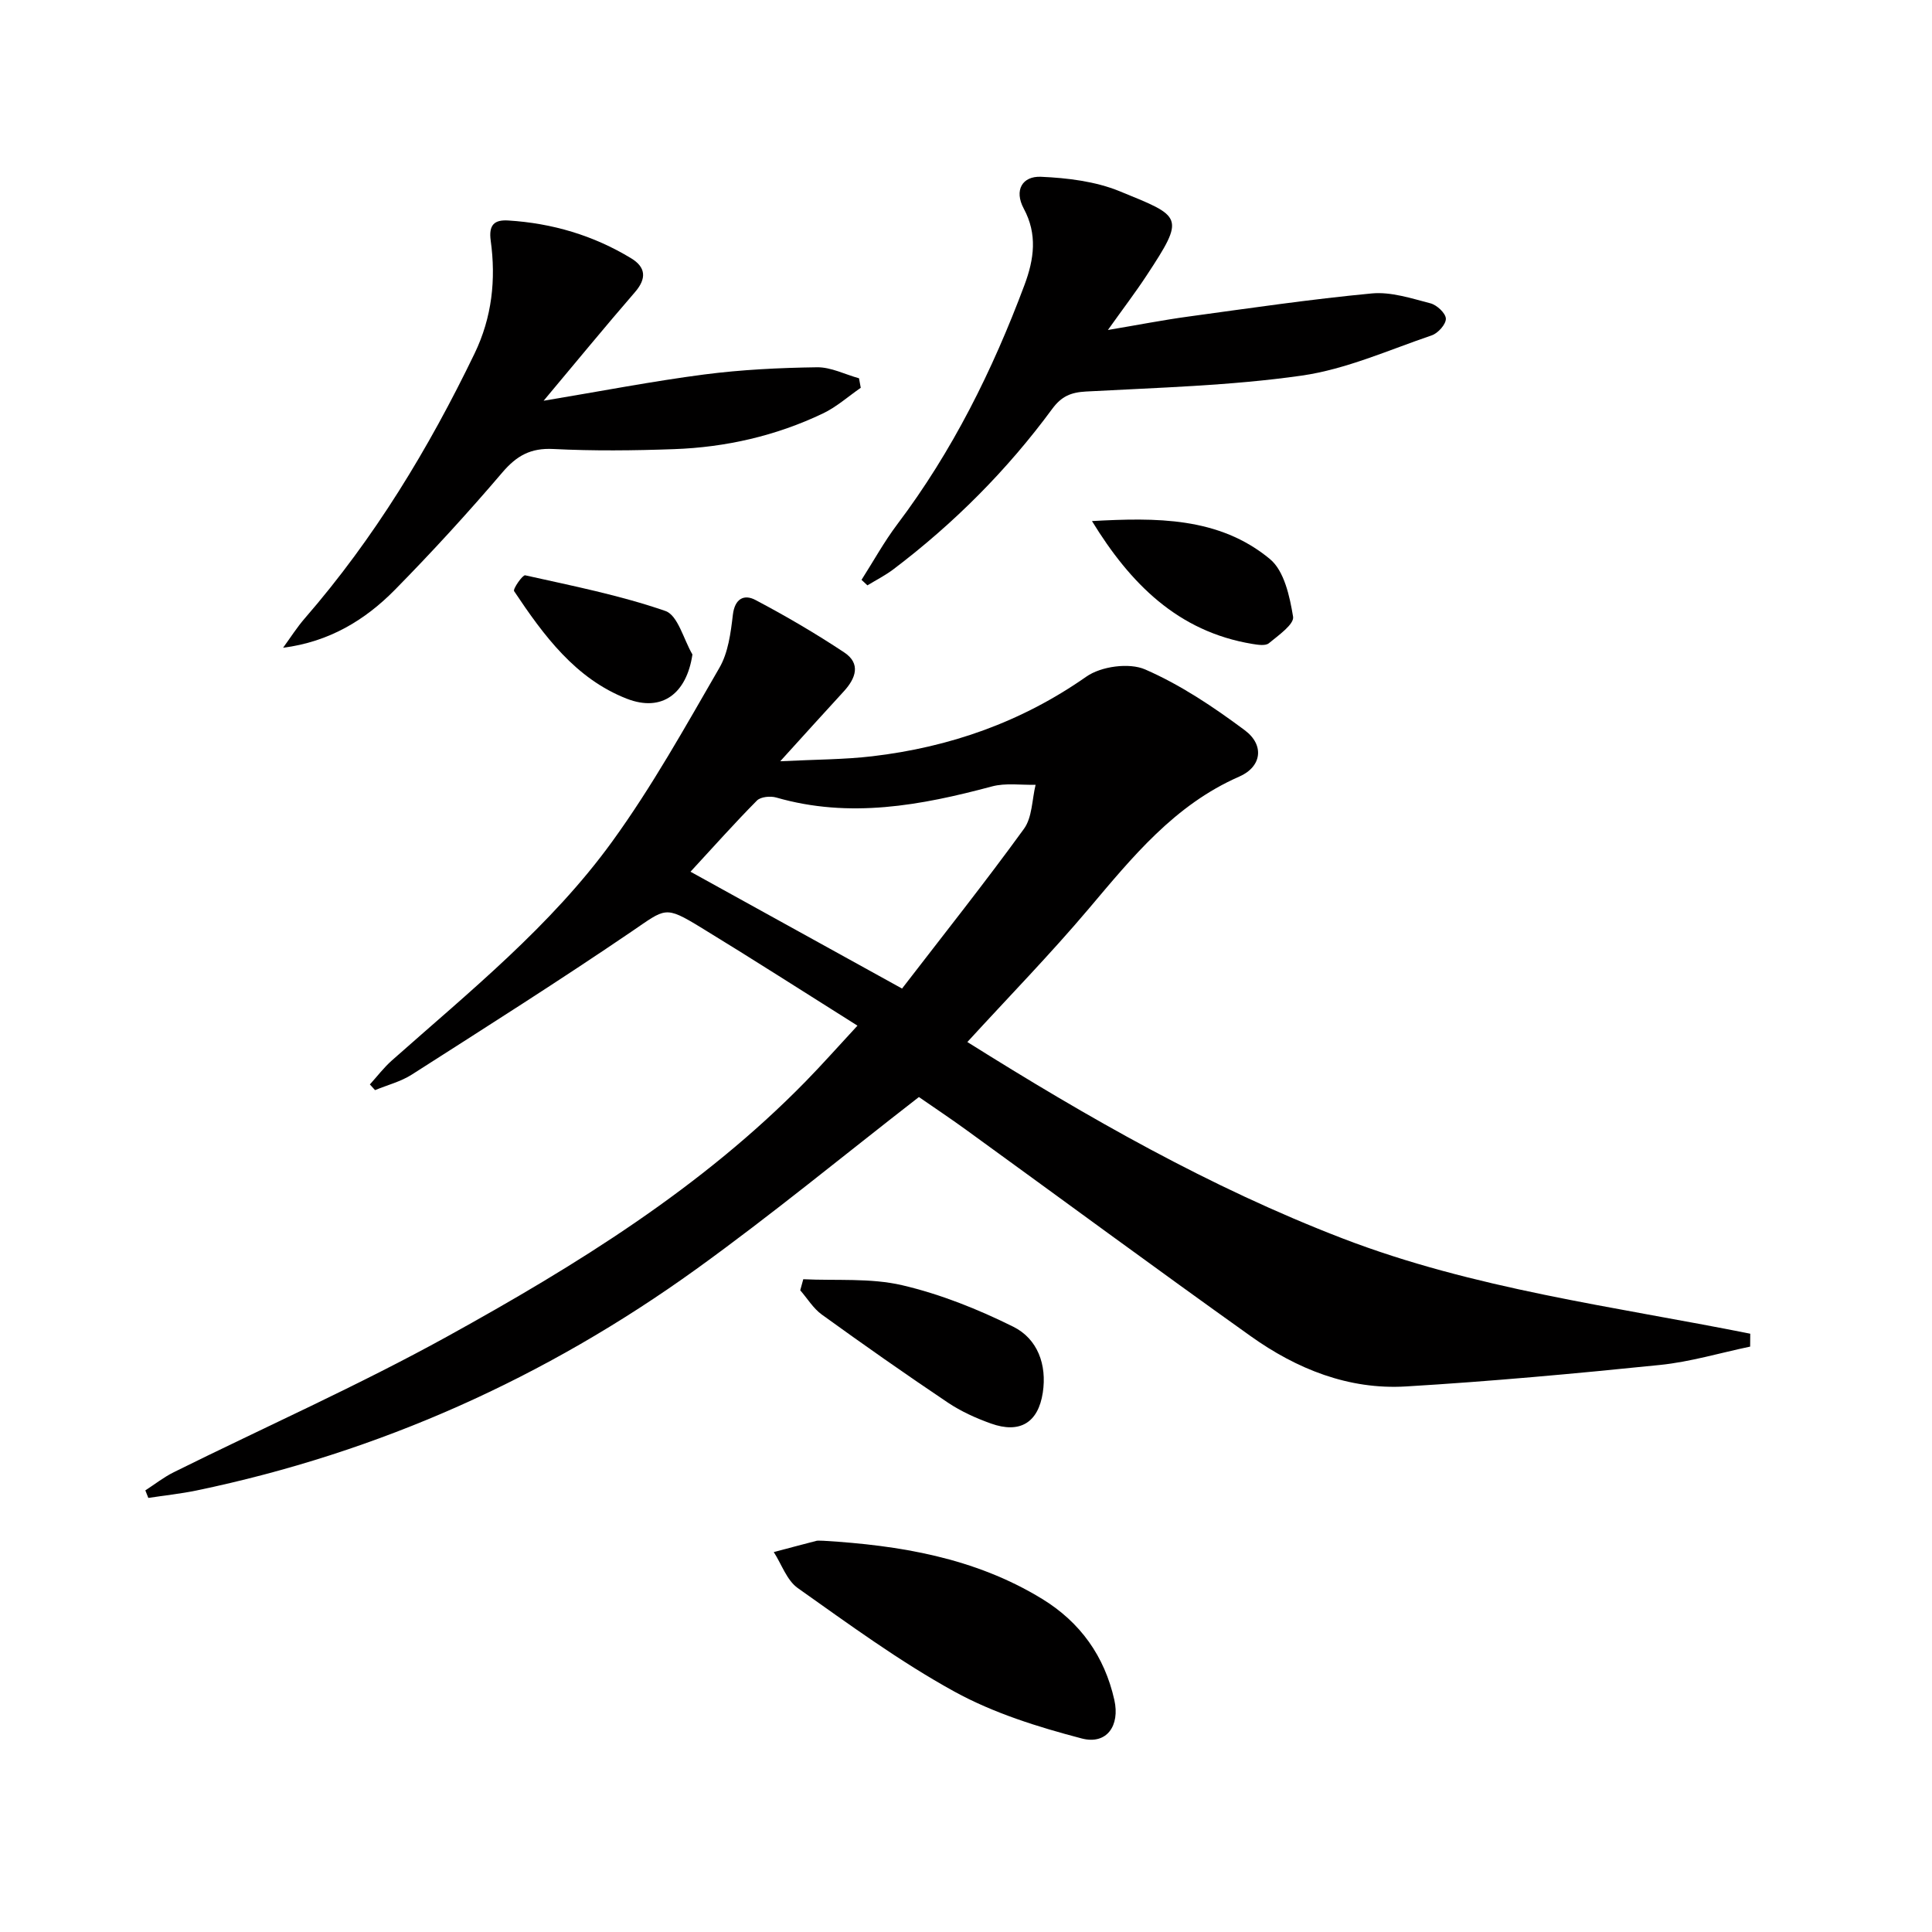 <svg enable-background="new 0 0 400 400" viewBox="0 0 400 400" xmlns="http://www.w3.org/2000/svg"><g fill="#010000"><path d="m362.35 278.8c-6.22 1.3-12.39 3.16-18.68 3.8-17.5 1.79-35.03 3.4-52.59 4.45-11.87.71-22.62-3.62-32.15-10.42-19.78-14.1-39.33-28.52-59-42.78-3.21-2.33-6.51-4.52-9.68-6.72-15.52 12.04-30.43 24.33-46.06 35.6-31.23 22.51-65.73 38-103.51 45.86-3.29.68-6.65 1.03-9.97 1.54-.21-.52-.41-1.04-.62-1.56 1.96-1.27 3.82-2.74 5.9-3.77 18.9-9.37 38.23-17.95 56.67-28.13 26.67-14.73 52.61-30.75 74.16-52.79 3.47-3.55 6.76-7.27 10.71-11.53-11.11-6.99-21.7-13.79-32.45-20.35-7.48-4.56-7.25-3.94-14.29.85-14.96 10.18-30.26 19.87-45.51 29.62-2.29 1.47-5.07 2.17-7.63 3.23-.36-.39-.71-.79-1.07-1.18 1.51-1.67 2.89-3.49 4.56-4.97 16.07-14.25 32.93-27.82 45.61-45.32 8.25-11.38 15.14-23.77 22.19-35.96 1.83-3.15 2.35-7.23 2.79-10.97.4-3.41 2.36-4.31 4.68-3.08 6.29 3.32 12.46 6.93 18.38 10.86 3.48 2.31 2.4 5.35-.09 8.06-4.04 4.39-8.03 8.82-13.16 14.47 7.35-.37 13.23-.35 19.03-1.03 16.09-1.89 30.91-7.08 44.36-16.5 3.04-2.13 8.86-2.92 12.16-1.48 7.33 3.19 14.18 7.78 20.64 12.6 4.1 3.06 3.51 7.55-1.16 9.59-13.39 5.85-22.11 16.65-31.17 27.37-7.94 9.39-16.55 18.22-25.12 27.58 24.9 15.62 50.16 30.06 77.63 40.64 27.26 10.5 56.09 14.07 84.46 19.75-.01.88-.02 1.77-.02 2.67zm-175.59-74.13c8.61-11.18 17.17-21.95 25.24-33.07 1.72-2.37 1.66-6.05 2.41-9.12-3.02.08-6.19-.42-9.03.34-14.75 3.95-29.48 6.68-44.66 2.3-1.21-.35-3.22-.16-4 .62-4.63 4.67-9 9.59-13.76 14.74 14.62 8.08 28.55 15.77 43.8 24.19z"/><path d="m178.37 120.05c2.46-3.85 4.67-7.88 7.41-11.51 11.41-15.12 19.71-31.85 26.32-49.52 2.02-5.4 2.71-10.53-.14-15.83-2.05-3.82-.29-6.75 3.55-6.59 5.49.24 11.27.94 16.29 2.99 12.96 5.3 13.69 5.15 5.55 17.51-2.27 3.45-4.78 6.74-7.97 11.22 6.26-1.05 11.45-2.07 16.68-2.78 12.64-1.73 25.28-3.59 37.97-4.79 3.96-.37 8.16 1.02 12.13 2.05 1.33.34 3.15 2.05 3.19 3.17.04 1.16-1.62 3.02-2.92 3.46-8.92 3.04-17.76 7.03-26.96 8.34-14.74 2.1-29.73 2.48-44.63 3.29-3.14.17-5.07 1-6.97 3.57-9.32 12.67-20.34 23.72-32.88 33.22-1.68 1.27-3.59 2.24-5.4 3.34-.39-.37-.81-.75-1.22-1.14z"/><path d="m58.61 134.11c1.49-2.04 2.85-4.2 4.5-6.1 14.39-16.57 25.64-35.13 35.15-54.83 3.61-7.49 4.44-15.3 3.34-23.33-.46-3.33.77-4.38 3.63-4.2 9.1.56 17.65 3.09 25.45 7.83 3.03 1.84 3.24 4.17.78 7.01-6.18 7.13-12.16 14.43-18.91 22.48 11.84-1.97 22.51-4.04 33.26-5.44 7.72-1 15.55-1.38 23.34-1.49 2.89-.04 5.8 1.48 8.7 2.28.12.66.24 1.32.36 1.97-2.61 1.8-5.04 3.99-7.87 5.33-9.72 4.63-20.08 6.99-30.8 7.37-8.32.3-16.67.39-24.98-.03-4.67-.24-7.56 1.36-10.53 4.83-7.12 8.35-14.55 16.47-22.24 24.29-6.19 6.3-13.63 10.81-23.18 12.03z"/><path d="m170.51 319c15.6.94 31.25 3.46 45.26 12.04 7.89 4.83 12.91 11.86 14.94 20.91 1.2 5.33-1.56 9.34-6.75 7.98-9.04-2.37-18.24-5.24-26.37-9.71-11.31-6.22-21.83-13.94-32.41-21.42-2.28-1.61-3.35-4.93-4.98-7.46 2.95-.78 5.9-1.57 8.85-2.33.33-.08.68-.01 1.46-.01z"/><path d="m166.31 264.85c6.84.33 13.91-.29 20.47 1.24 7.92 1.85 15.69 4.96 23 8.59 5.05 2.51 7 7.87 6.12 13.65-.95 6.23-4.75 8.53-10.72 6.4-3.11-1.11-6.21-2.51-8.94-4.34-8.81-5.91-17.49-12.01-26.09-18.22-1.77-1.28-2.99-3.33-4.47-5.03.21-.77.42-1.53.63-2.29z"/><path d="m226.08 107.88c13.21-.72 26.28-.9 36.85 7.87 2.96 2.45 4.1 7.74 4.79 11.94.25 1.55-3.05 3.87-5.02 5.49-.7.58-2.28.32-3.4.14-15.46-2.55-25.31-12.54-33.22-25.44z"/><path d="m143.36 135.5c-1.2 8.09-6.28 12.01-13.59 9.16-10.64-4.15-17.22-13.12-23.33-22.27-.29-.44 1.76-3.39 2.29-3.28 9.76 2.18 19.63 4.13 29.04 7.39 2.59.9 3.76 5.89 5.59 9z"/></g></svg>